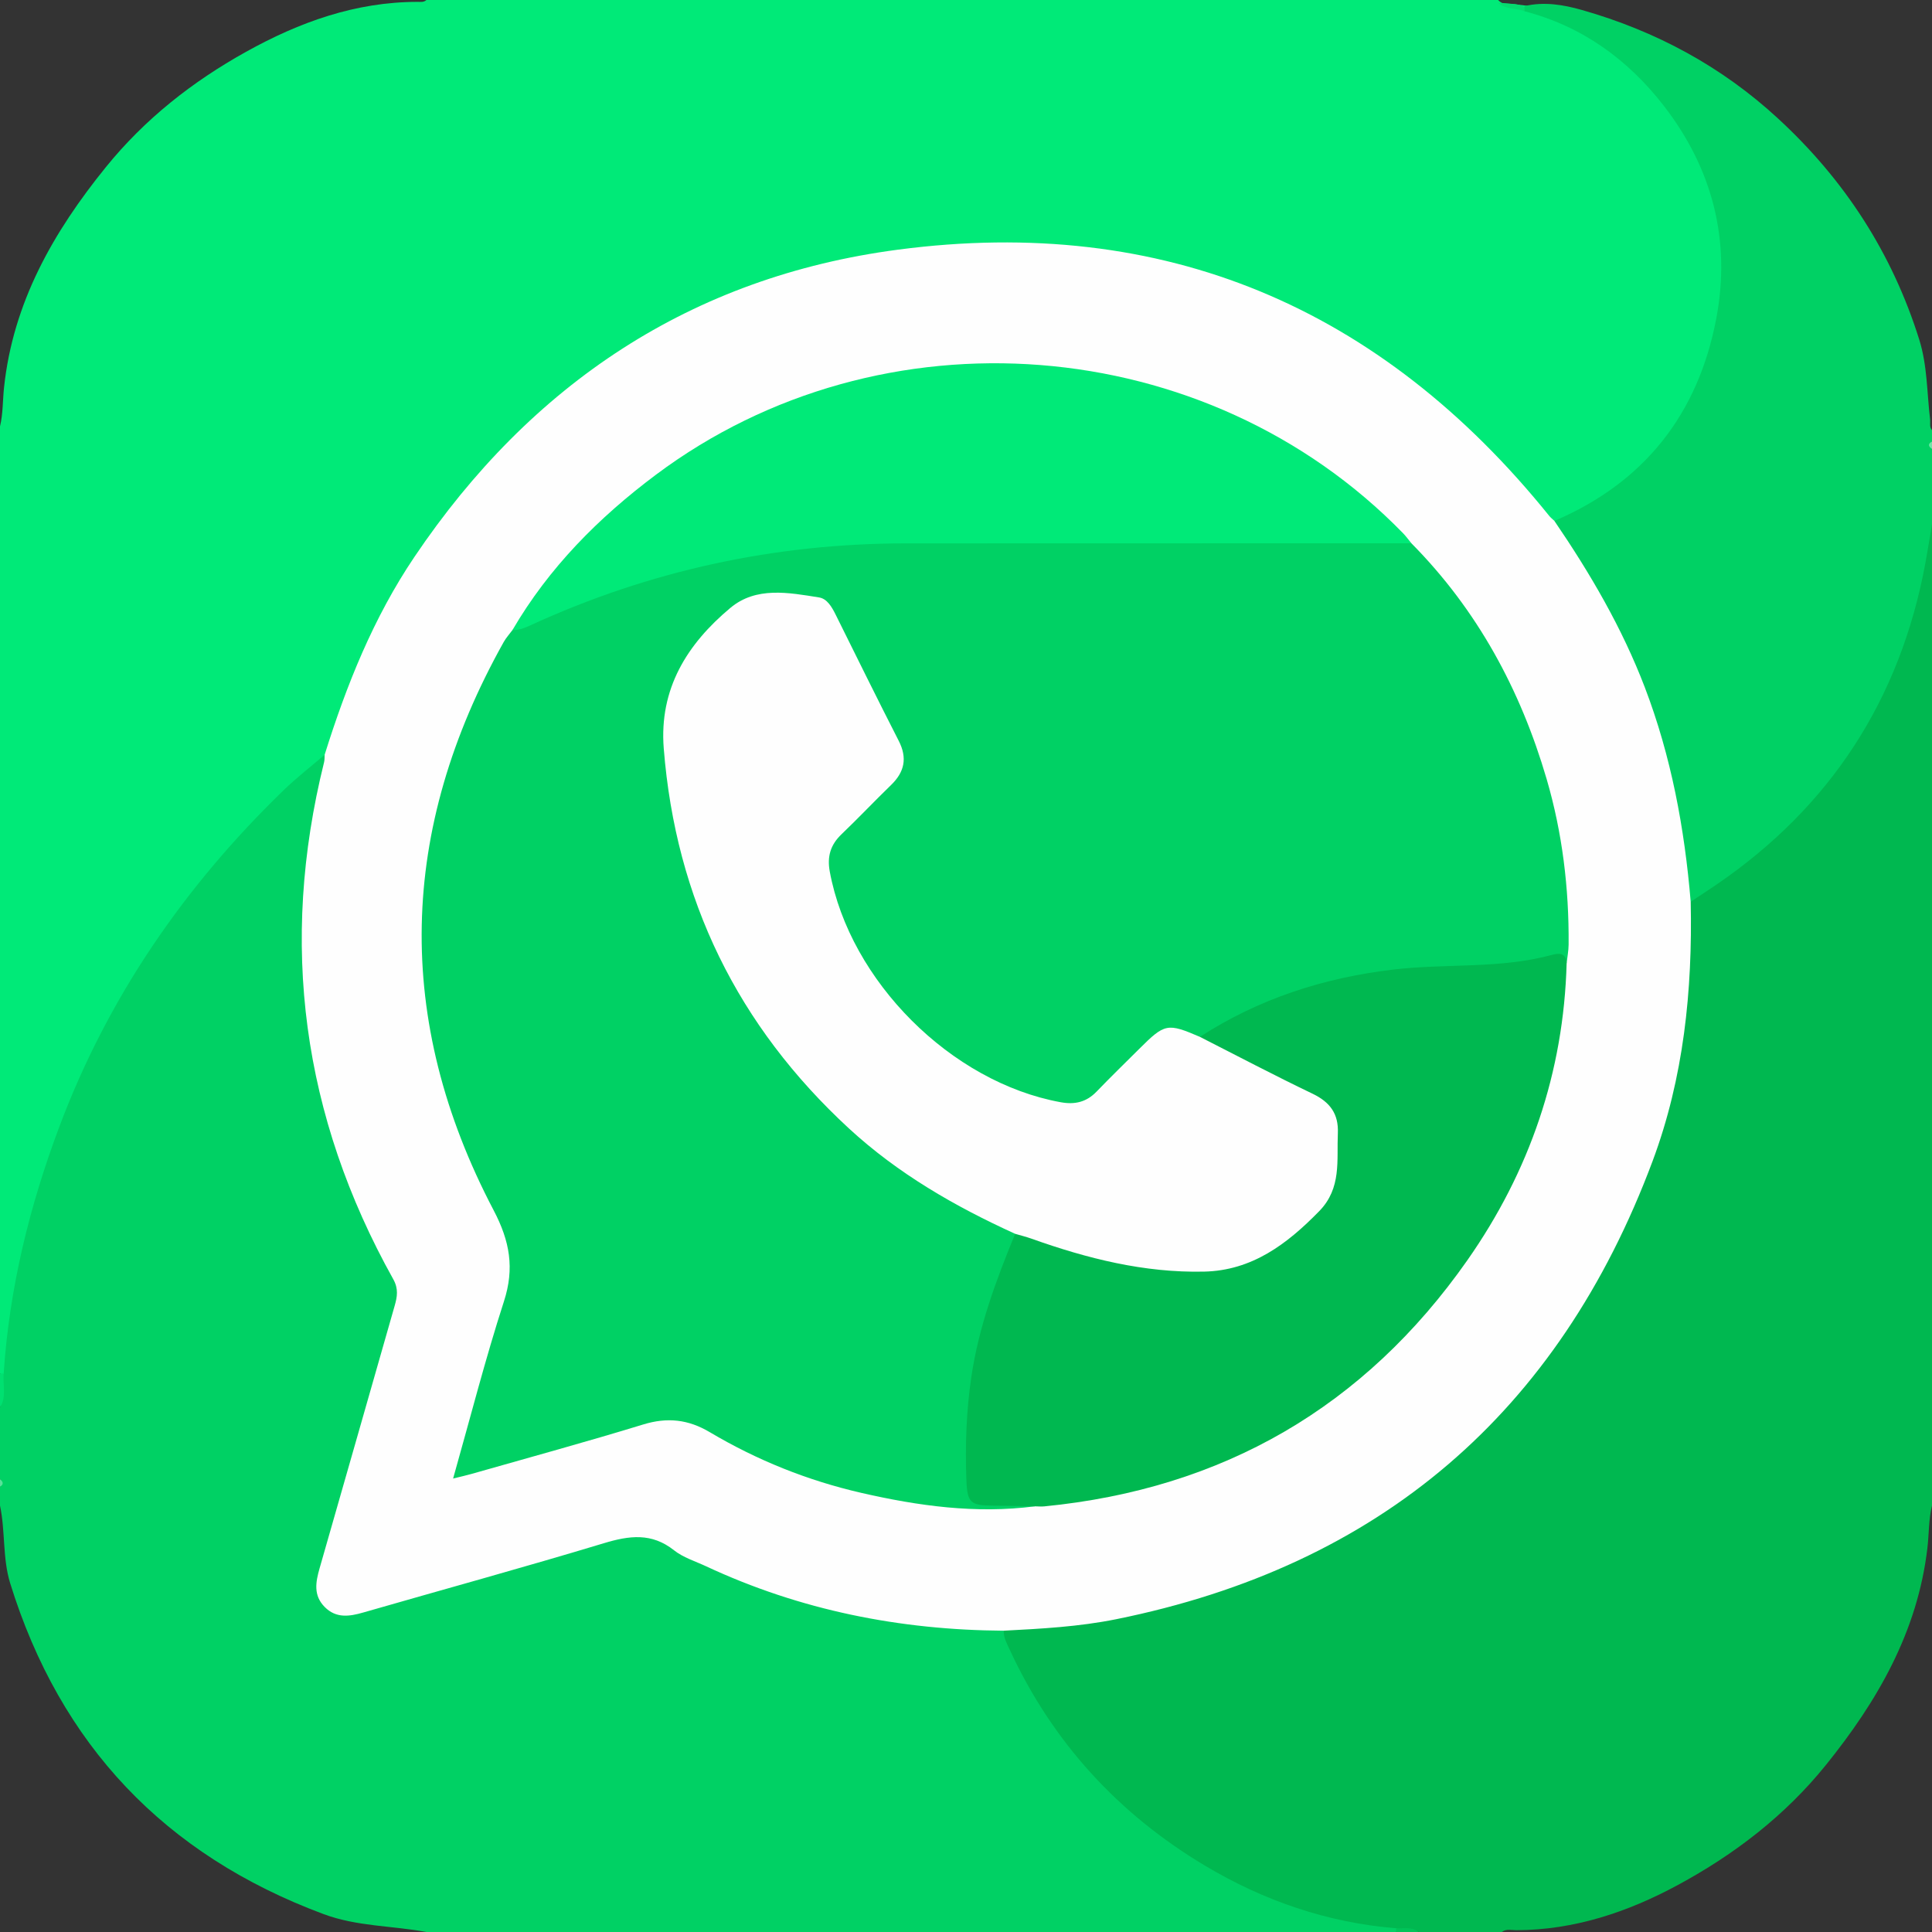 <?xml version="1.0" encoding="utf-8"?>
<!-- Generator: Adobe Illustrator 16.0.0, SVG Export Plug-In . SVG Version: 6.00 Build 0)  -->
<!DOCTYPE svg PUBLIC "-//W3C//DTD SVG 1.1//EN" "http://www.w3.org/Graphics/SVG/1.1/DTD/svg11.dtd">
<svg version="1.1" id="Layer_1" xmlns="http://www.w3.org/2000/svg" xmlns:xlink="http://www.w3.org/1999/xlink" x="0px" y="0px"
	 width="128px" height="128px" viewBox="0 0 128 128" enable-background="new 0 0 128 128" xml:space="preserve">
<rect x="0" y="0" width="128" height="128" fill="#333333" stroke="none"/>
<g>
	<path fill-rule="evenodd" clip-rule="evenodd" fill="#00EA78" d="M28.25,0c23.667,0,47.333,0,71,0
		c0.079,0.083,0.17,0.149,0.273,0.199c0.581,0.046,1.157,0.127,1.737,0.191c7.45,2.283,11.838,7.291,13.049,14.96
		c1.221,7.724-2.594,15.253-9.429,18.962c-0.588,0.319-1.183,0.625-1.888,0.541c-0.878-0.161-1.271-0.918-1.756-1.512
		c-6.897-8.468-15.742-13.788-26.408-15.87c-14.238-2.78-27.005,0.735-38.174,9.87c-6.565,5.371-11.027,12.276-13.732,20.318
		c-0.301,0.896-0.43,1.878-1.094,2.629c-1.917,1.709-3.82,3.444-5.519,5.365c-2.808,3.173-5.375,6.536-7.532,10.201
		c-3.816,6.482-6.247,13.452-7.502,20.854c-0.188,1.104-0.213,2.229-0.473,3.324c-0.087,0.366-0.112,0.743-0.446,0.992
		C0.233,91.099,0.113,91.09,0,90.999c0-20.916,0-41.833,0-62.75c0.204-0.847,0.176-1.717,0.267-2.576
		C0.864,20.04,3.535,15.366,7.02,11.066c2.575-3.178,5.719-5.653,9.282-7.634c3.54-1.969,7.252-3.305,11.359-3.309
		C27.864,0.123,28.079,0.161,28.25,0z"/>
	<path fill-rule="evenodd" clip-rule="evenodd" fill="#00D164" d="M0.244,90.996c0.372-5.637,1.703-11.058,3.681-16.332
		c3.221-8.587,8.294-15.944,14.857-22.303c0.861-0.834,1.816-1.573,2.727-2.356c0.677,0.543,0.353,1.256,0.221,1.857
		c-0.481,2.197-0.754,4.416-0.996,6.651c-0.387,3.59-0.153,7.139,0.425,10.676c0.825,5.051,2.388,9.866,4.905,14.33
		c0.785,1.391,0.831,2.673,0.385,4.155c-1.593,5.297-3.071,10.627-4.587,15.946c-0.057,0.2-0.122,0.399-0.165,0.603
		c-0.337,1.597,0.5,2.457,2.084,2.062c1.896-0.473,3.764-1.056,5.645-1.588c3.921-1.111,7.837-2.241,11.757-3.355
		c0.945-0.269,1.766-0.2,2.627,0.275c3.958,2.183,8.134,3.8,12.558,4.759c2.81,0.609,5.655,0.92,8.521,1.07
		c0.535,0.028,1.089-0.052,1.585,0.24c1.498,1.992,2.327,4.379,3.814,6.392c5.142,6.958,11.864,11.369,20.423,12.889
		c0.65,0.115,1.326,0.149,1.821,0.678c0.068,0.126,0.057,0.244-0.036,0.354c-21.416,0-42.833,0-64.25,0
		c-2.265-0.422-4.589-0.357-6.812-1.186c-10.521-3.92-17.442-11.215-20.761-21.923C0.162,103.23,0.36,101.446,0,99.75
		c0-0.417,0-0.834,0-1.251c0.153-0.166,0.153-0.333,0-0.5c0-1.583,0-3.166,0-4.75C0.331,92.525-0.077,91.722,0.244,90.996z"/>
	<path fill-rule="evenodd" clip-rule="evenodd" fill="#00B850" d="M92.496,127.753c-4.556-0.369-8.784-1.831-12.669-4.152
		c-5.734-3.426-10.09-8.174-12.915-14.271c-0.192-0.415-0.42-0.814-0.419-1.29c0.247-0.583,0.781-0.546,1.273-0.578
		c7.069-0.464,13.796-2.165,20.016-5.63c4.426-2.466,8.399-5.487,11.812-9.282c4.971-5.529,8.397-11.858,10.323-19.015
		c0.933-3.465,1.433-6.999,1.536-10.589c0.03-1.076-0.152-2.166,0.183-3.225c0.643-0.839,1.551-1.344,2.386-1.958
		c7.417-5.455,11.89-12.703,13.192-21.856c0.072-0.509,0.007-1.122,0.786-1.155c0,21.667,0,43.333,0,65
		c-0.228,0.926-0.194,1.881-0.306,2.821c-0.653,5.531-3.3,10.119-6.72,14.359c-2.707,3.356-6.057,5.925-9.814,7.956
		c-3.323,1.796-6.855,2.979-10.697,2.993c-0.321,0.001-0.666-0.11-0.963,0.12c-1.834,0-3.667,0-5.5,0
		C93.537,127.678,92.959,128.069,92.496,127.753z"/>
	<path fill-rule="evenodd" clip-rule="evenodd" fill="#00D164" d="M128,34.75c-0.2,1.135-0.37,2.277-0.605,3.405
		c-1.868,8.962-6.696,15.898-14.342,20.899c-0.349,0.228-0.693,0.461-1.039,0.691c-0.658-0.331-0.735-0.953-0.787-1.583
		c-0.636-7.748-3.147-14.837-7.427-21.32c-0.451-0.684-1.269-1.304-0.817-2.331c5.979-2.553,9.532-7.109,10.727-13.42
		c0.978-5.168-0.26-9.931-3.482-14.086c-2.376-3.063-5.409-5.264-9.225-6.259c-0.089-0.119-0.084-0.234,0.015-0.345
		c1.292-0.305,2.582-0.084,3.797,0.263c4.87,1.389,9.222,3.718,12.979,7.181c4.421,4.074,7.559,8.917,9.359,14.648
		c0.544,1.732,0.508,3.525,0.721,5.292c0.029,0.241-0.064,0.502,0.127,0.714c0,0.25,0,0.5,0,0.75c-0.154,0.167-0.154,0.333,0,0.5
		C128,31.416,128,33.083,128,34.75z"/>
	<path fill-rule="evenodd" clip-rule="evenodd" fill="#00E070" d="M0.244,90.996C0.174,91.749,0.449,92.538,0,93.249
		c0-0.75,0-1.499,0-2.25C0.081,90.999,0.163,90.997,0.244,90.996z"/>
	<path fill-rule="evenodd" clip-rule="evenodd" fill="#00C459" d="M92.496,127.753c0.51,0.029,1.049-0.12,1.504,0.247
		c-0.501,0-1.001,0-1.501,0C92.499,127.918,92.498,127.835,92.496,127.753z"/>
	<path fill-rule="evenodd" clip-rule="evenodd" fill="#6DE5A6" d="M128,29.75c-0.229-0.167-0.3-0.333,0-0.5
		C128,29.416,128,29.583,128,29.75z"/>
	<path fill-rule="evenodd" clip-rule="evenodd" fill="#58E199" d="M0,97.999c0.204,0.167,0.271,0.334,0,0.5
		C0,98.333,0,98.166,0,97.999z"/>
	<path fill-rule="evenodd" clip-rule="evenodd" fill="#FEFEFE" d="M102.982,34.511c2.37,3.473,4.482,7.081,5.99,11.025
		c1.751,4.582,2.635,9.342,3.041,14.208c0.125,5.873-0.463,11.665-2.528,17.19c-6.23,16.665-18.073,26.817-35.544,30.345
		c-2.457,0.496-4.952,0.63-7.448,0.759c-6.872-0.044-13.472-1.352-19.721-4.271c-0.715-0.334-1.51-0.576-2.114-1.055
		c-1.485-1.178-2.964-0.979-4.647-0.471c-5.292,1.599-10.625,3.061-15.938,4.59c-0.922,0.266-1.8,0.402-2.559-0.362
		c-0.76-0.766-0.605-1.644-0.341-2.563c1.665-5.792,3.312-11.59,4.971-17.383c0.174-0.607,0.267-1.134-0.089-1.771
		c-6.031-10.809-7.57-22.23-4.584-34.252c0.04-0.159,0.027-0.331,0.038-0.496c1.444-4.615,3.23-9.077,5.949-13.11
		c7.716-11.449,18.341-18.551,32.043-20.354c17.604-2.317,31.996,3.818,43.131,17.629C102.733,34.295,102.865,34.397,102.982,34.511
		z"/>
	<path fill-rule="evenodd" clip-rule="evenodd" fill="#05DC6F" d="M99.268,0.199c0.579,0.095,1.193-0.044,1.736,0.274
		c-0.001,0.091-0.001,0.182-0.002,0.273C100.437,0.525,99.765,0.641,99.268,0.199z"/>
	<path fill-rule="evenodd" clip-rule="evenodd" fill="#00D164" d="M93.507,35.992c4.368,4.413,7.227,9.699,8.96,15.616
		c1.047,3.575,1.486,7.244,1.458,10.968c-0.003,0.41-0.085,0.82-0.13,1.229c-4.69,0.995-9.531,0.455-14.231,1.439
		c-3.505,0.733-6.694,2.225-9.885,3.746c-0.159,0.053-0.342,0.122-0.487,0.058c-1.705-0.759-2.829,0.128-3.902,1.303
		c-0.758,0.829-1.569,1.611-2.38,2.391c-0.713,0.686-1.524,0.959-2.509,0.802c-3.159-0.505-5.952-1.833-8.434-3.81
		c-3.653-2.91-6.212-6.546-7.347-11.144c-0.401-1.626-0.144-2.922,1.142-4.045c0.94-0.82,1.773-1.76,2.661-2.64
		c0.847-0.839,1.036-1.727,0.485-2.82c-1.31-2.604-2.618-5.209-3.908-7.823c-0.386-0.782-0.965-1.248-1.81-1.354
		c-1.933-0.246-3.662,0.051-5.193,1.466c-3.333,3.077-3.897,6.838-3.178,11.08c1.403,8.274,5.009,15.388,11.043,21.215
		c2.953,2.852,6.359,5.091,10.097,6.816c0.66,0.305,1.443,0.524,1.628,1.407c0.094,0.926-0.444,1.668-0.756,2.465
		c-1.637,4.188-2.419,8.518-2.261,13.014c0.055,1.527,0.31,1.738,1.859,1.829c0.737,0.044,1.618-0.294,2.13,0.599
		c-3.897,0.505-7.722-0.026-11.504-0.895c-3.547-0.814-6.903-2.162-10.034-4.021c-1.422-0.845-2.811-0.998-4.407-0.508
		c-3.775,1.158-7.587,2.195-11.385,3.279c-0.346,0.099-0.697,0.175-1.209,0.302c1.139-4.02,2.132-7.918,3.368-11.737
		c0.712-2.201,0.386-3.996-0.682-6.032c-6.631-12.638-6.293-25.219,0.664-37.648c0.16-0.285,0.386-0.532,0.582-0.797
		c2.756-2.276,6.195-2.985,9.47-3.992c5.479-1.684,11.127-2.339,16.86-2.326c10.152,0.022,20.304,0.008,30.457,0.003
		C91.706,35.425,92.658,35.442,93.507,35.992z"/>
	<path fill-rule="evenodd" clip-rule="evenodd" fill="#00B850" d="M68.561,99.798c-0.913-0.015-1.826-0.035-2.739-0.044
		c-1.511-0.014-1.738-0.169-1.796-1.693c-0.085-2.279-0.008-4.55,0.326-6.823c0.487-3.324,1.64-6.421,2.905-9.493
		c0.517-0.521,1.086-0.268,1.629-0.084c2.688,0.905,5.438,1.508,8.249,1.915c4.212,0.61,7.562-0.867,10.104-4.109
		c1.216-1.552,1.213-3.493,0.634-5.376c-0.188-0.613-0.744-0.867-1.266-1.134c-1.965-1.005-3.95-1.969-5.914-2.977
		c-0.547-0.28-1.182-0.5-1.197-1.285c3.908-2.529,8.206-3.915,12.813-4.459c3.493-0.413,7.058-0.034,10.504-0.97
		c0.458-0.124,0.939-0.159,0.981,0.539c-0.194,7.229-2.454,13.806-6.576,19.687c-6.814,9.723-16.203,15.151-28.037,16.31
		C68.977,99.821,68.768,99.8,68.561,99.798z"/>
	<path fill-rule="evenodd" clip-rule="evenodd" fill="#00EA78" d="M93.507,35.992C82.352,35.994,71.196,35.997,60.041,36
		c-8.692,0.002-16.993,1.799-24.895,5.427c-0.382,0.175-0.762,0.334-1.193,0.314c2.409-4.128,5.703-7.444,9.5-10.286
		c14.939-11.184,36.485-9.494,49.503,3.872C93.156,35.532,93.324,35.769,93.507,35.992z"/>
	<path fill-rule="evenodd" clip-rule="evenodd" fill="#FEFEFE" d="M79.496,68.694c2.483,1.261,4.946,2.563,7.458,3.764
		c1.158,0.555,1.739,1.331,1.682,2.621c-0.08,1.801,0.261,3.633-1.235,5.164c-2.13,2.182-4.452,3.935-7.626,4.005
		c-3.961,0.088-7.747-0.866-11.452-2.188c-0.349-0.124-0.71-0.211-1.065-0.316c-3.994-1.818-7.766-3.988-11.013-6.981
		c-7.367-6.794-11.477-15.172-12.27-25.176c-0.314-3.963,1.555-6.922,4.414-9.313c1.71-1.43,3.862-1.014,5.878-0.692
		c0.53,0.085,0.845,0.632,1.094,1.134c1.387,2.793,2.764,5.591,4.183,8.368c0.58,1.135,0.385,2.059-0.507,2.923
		c-1.107,1.073-2.166,2.195-3.28,3.26c-0.73,0.698-0.968,1.469-0.783,2.474c1.34,7.266,8.042,13.965,15.297,15.284
		c0.947,0.173,1.71-0.008,2.382-0.706c0.925-0.96,1.882-1.889,2.826-2.83C77.171,67.801,77.341,67.768,79.496,68.694z"/>
</g>
</svg>

